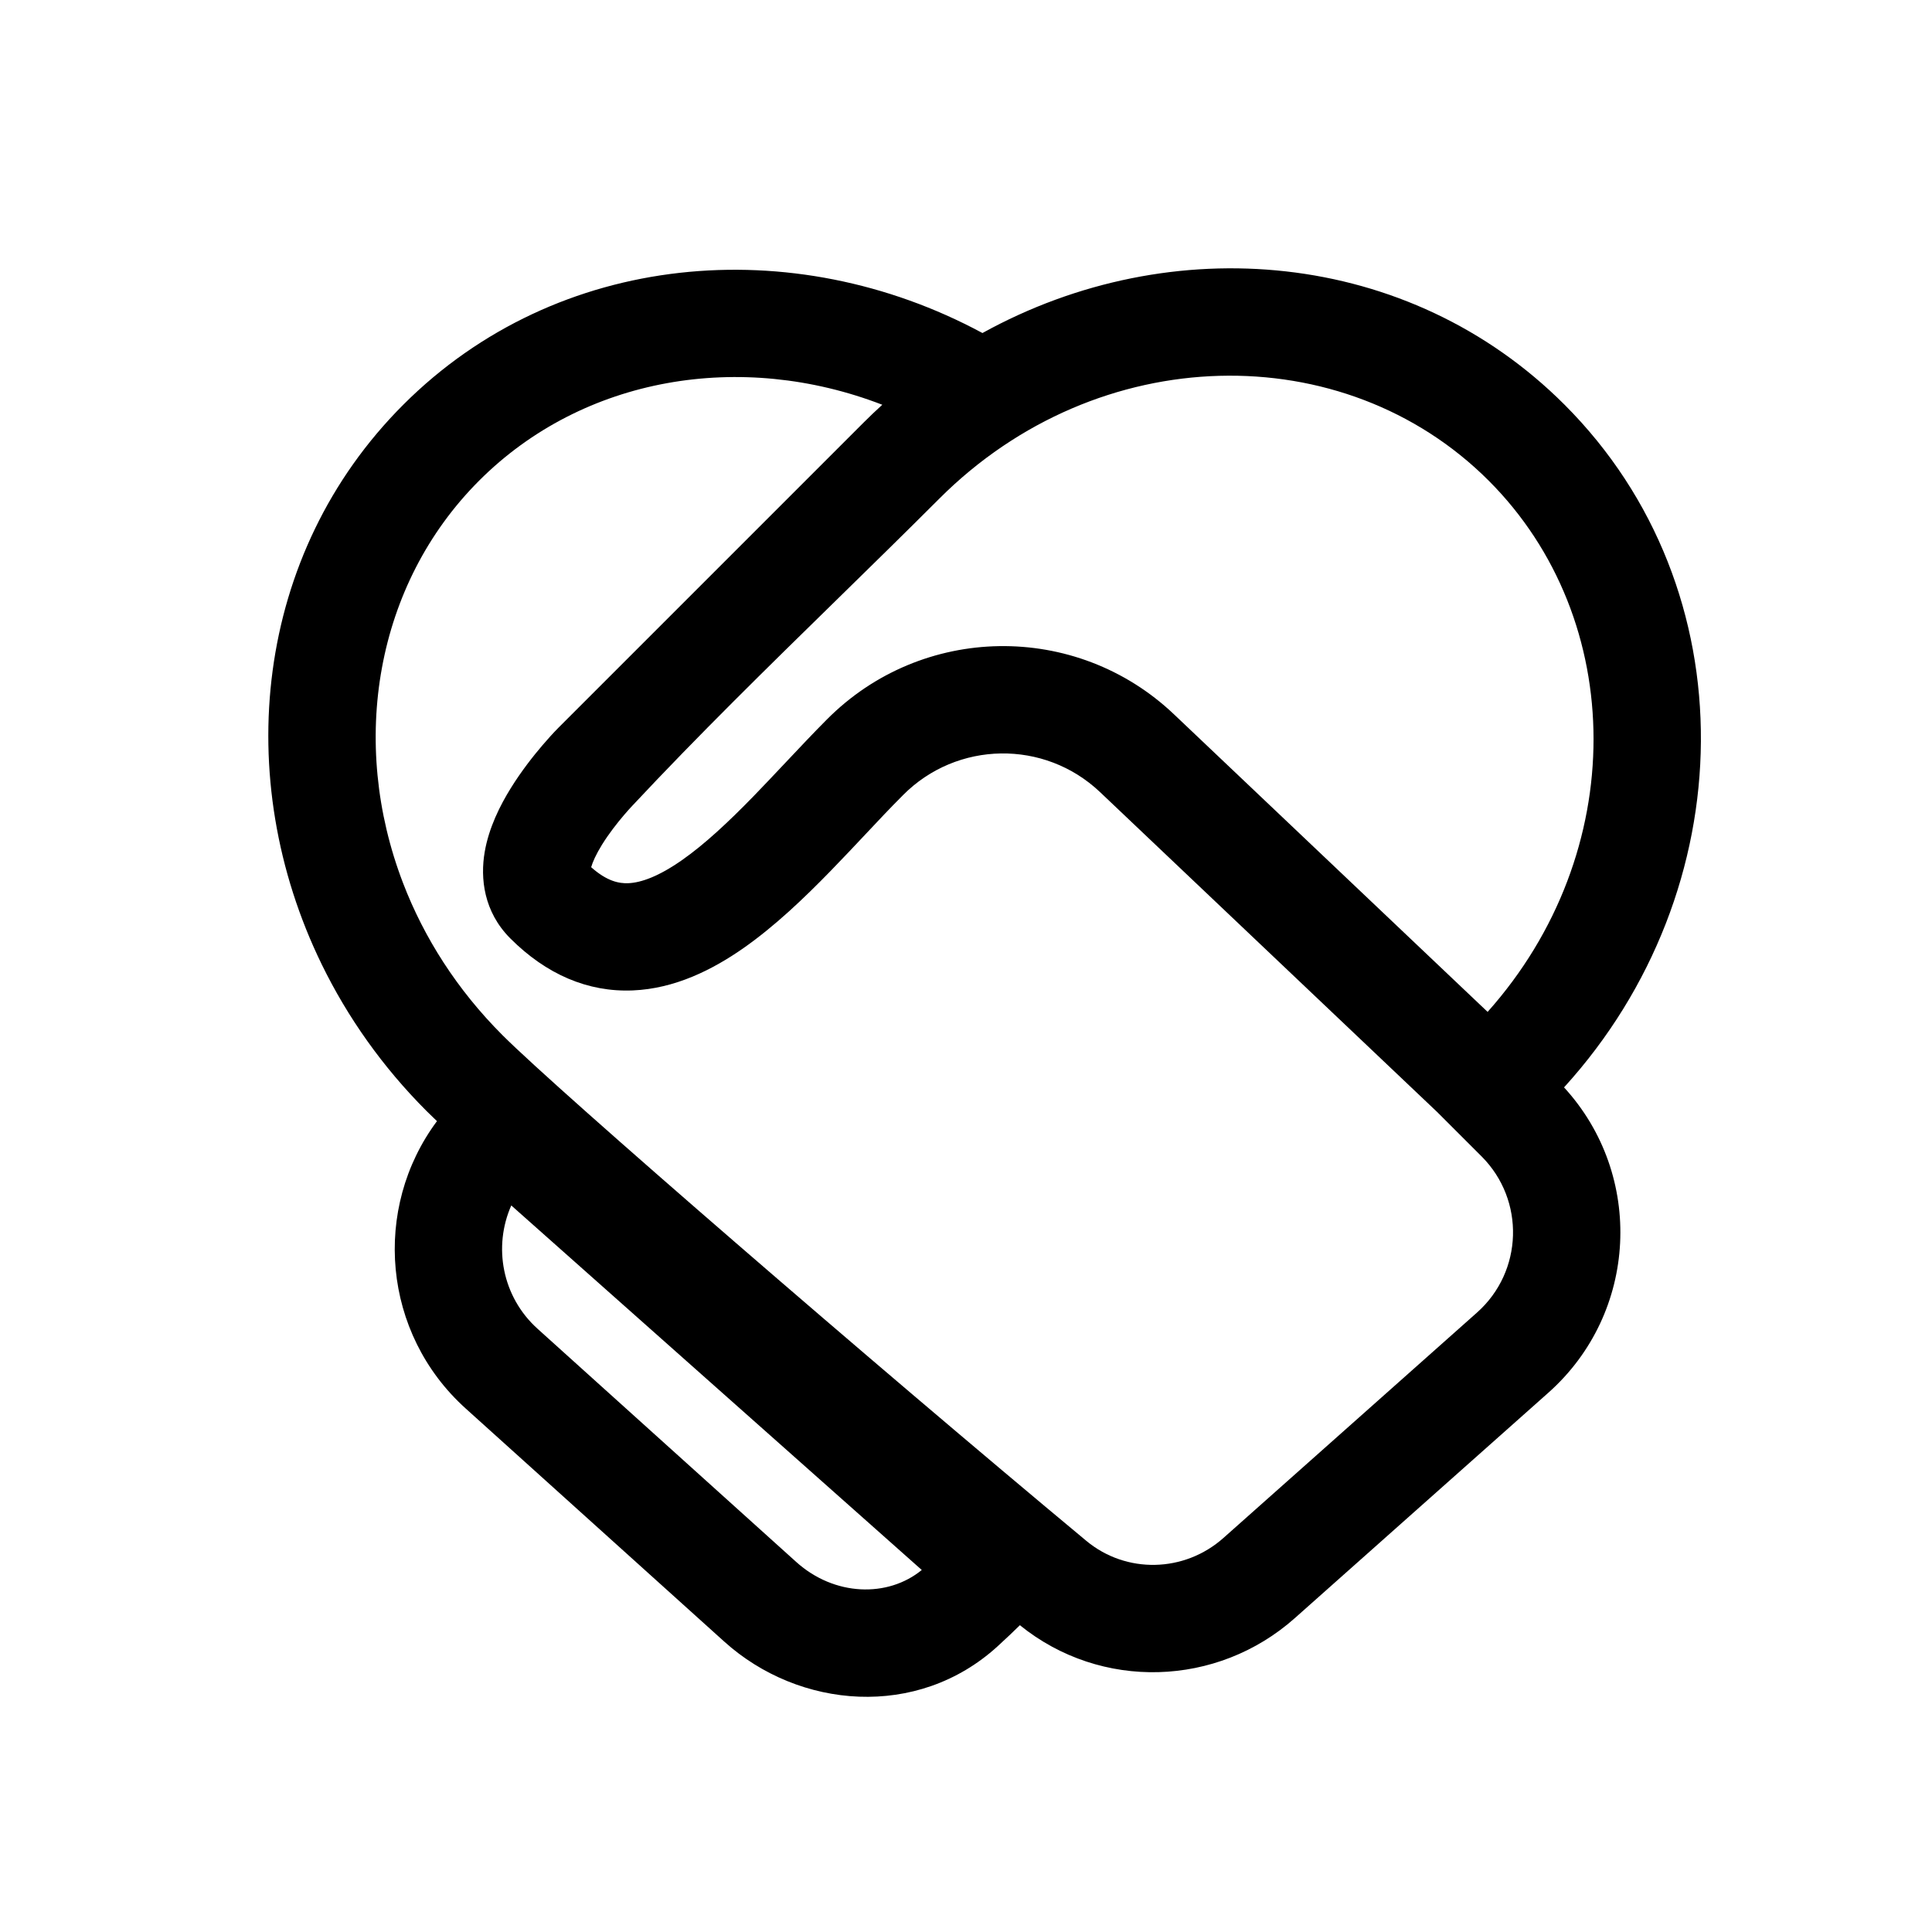 <svg width="64" height="64" viewBox="0 0 64 64" fill="none" xmlns="http://www.w3.org/2000/svg">
<path fill-rule="evenodd" clip-rule="evenodd" d="M29.227 13.408C29.015 13.601 28.806 13.799 28.602 14.004L18.511 24.095C18.321 24.286 18.141 24.488 17.966 24.692C17.668 25.041 17.271 25.542 16.916 26.116C16.575 26.667 16.195 27.409 16.056 28.224C15.907 29.092 16.021 30.202 16.906 31.087C18.099 32.28 19.477 32.871 20.962 32.809C22.359 32.751 23.604 32.123 24.629 31.407C25.666 30.681 26.639 29.75 27.503 28.863C27.938 28.416 28.313 28.016 28.668 27.639C29.087 27.192 29.477 26.777 29.904 26.35L29.91 26.343C31.697 24.538 34.598 24.492 36.441 26.24L47.603 36.832L49.08 38.308C50.526 39.755 50.457 42.121 48.928 43.48L40.53 50.945C39.229 52.102 37.301 52.137 35.985 51.042C28.909 45.157 18.518 36.164 16.644 34.29C15.142 32.787 14.046 31.063 13.352 29.253C11.561 24.589 12.434 19.36 15.874 15.92C19.322 12.472 24.551 11.602 29.227 13.408ZM32.545 11.032C26.275 7.651 18.462 8.304 13.36 13.406C8.427 18.338 7.651 25.784 10.658 31.947C11.513 33.699 12.673 35.346 14.13 36.804C14.226 36.9 14.341 37.012 14.475 37.139C12.323 40.032 12.665 44.169 15.426 46.658L23.994 54.382C26.475 56.618 30.392 56.953 33.041 54.541C33.339 54.269 33.585 54.035 33.785 53.837C36.472 56.011 40.322 55.887 42.892 53.603L51.29 46.137C54.27 43.489 54.478 38.929 51.811 36.021C57.757 29.487 57.949 19.528 51.827 13.406C46.675 8.254 38.804 7.574 32.545 11.032ZM20.669 27.002C20.781 26.871 20.876 26.766 20.941 26.697C23.128 24.358 25.426 22.109 27.721 19.864C28.858 18.751 29.994 17.64 31.116 16.518C36.375 11.259 44.52 11.128 49.313 15.92C53.927 20.535 53.977 28.258 49.279 33.52L38.888 23.661C35.643 20.582 30.534 20.662 27.386 23.839C26.969 24.256 26.479 24.777 25.998 25.287L25.998 25.287C25.633 25.674 25.274 26.055 24.956 26.382C24.13 27.23 23.346 27.965 22.591 28.493C21.825 29.029 21.244 29.239 20.814 29.257C20.504 29.27 20.105 29.192 19.583 28.727C19.631 28.558 19.742 28.306 19.94 27.985C20.167 27.619 20.441 27.269 20.669 27.002ZM30.535 52.008C29.406 52.931 27.639 52.88 26.375 51.741L17.807 44.017C16.63 42.956 16.332 41.295 16.937 39.932L30.535 52.008Z" fill="black"/>
</svg>
